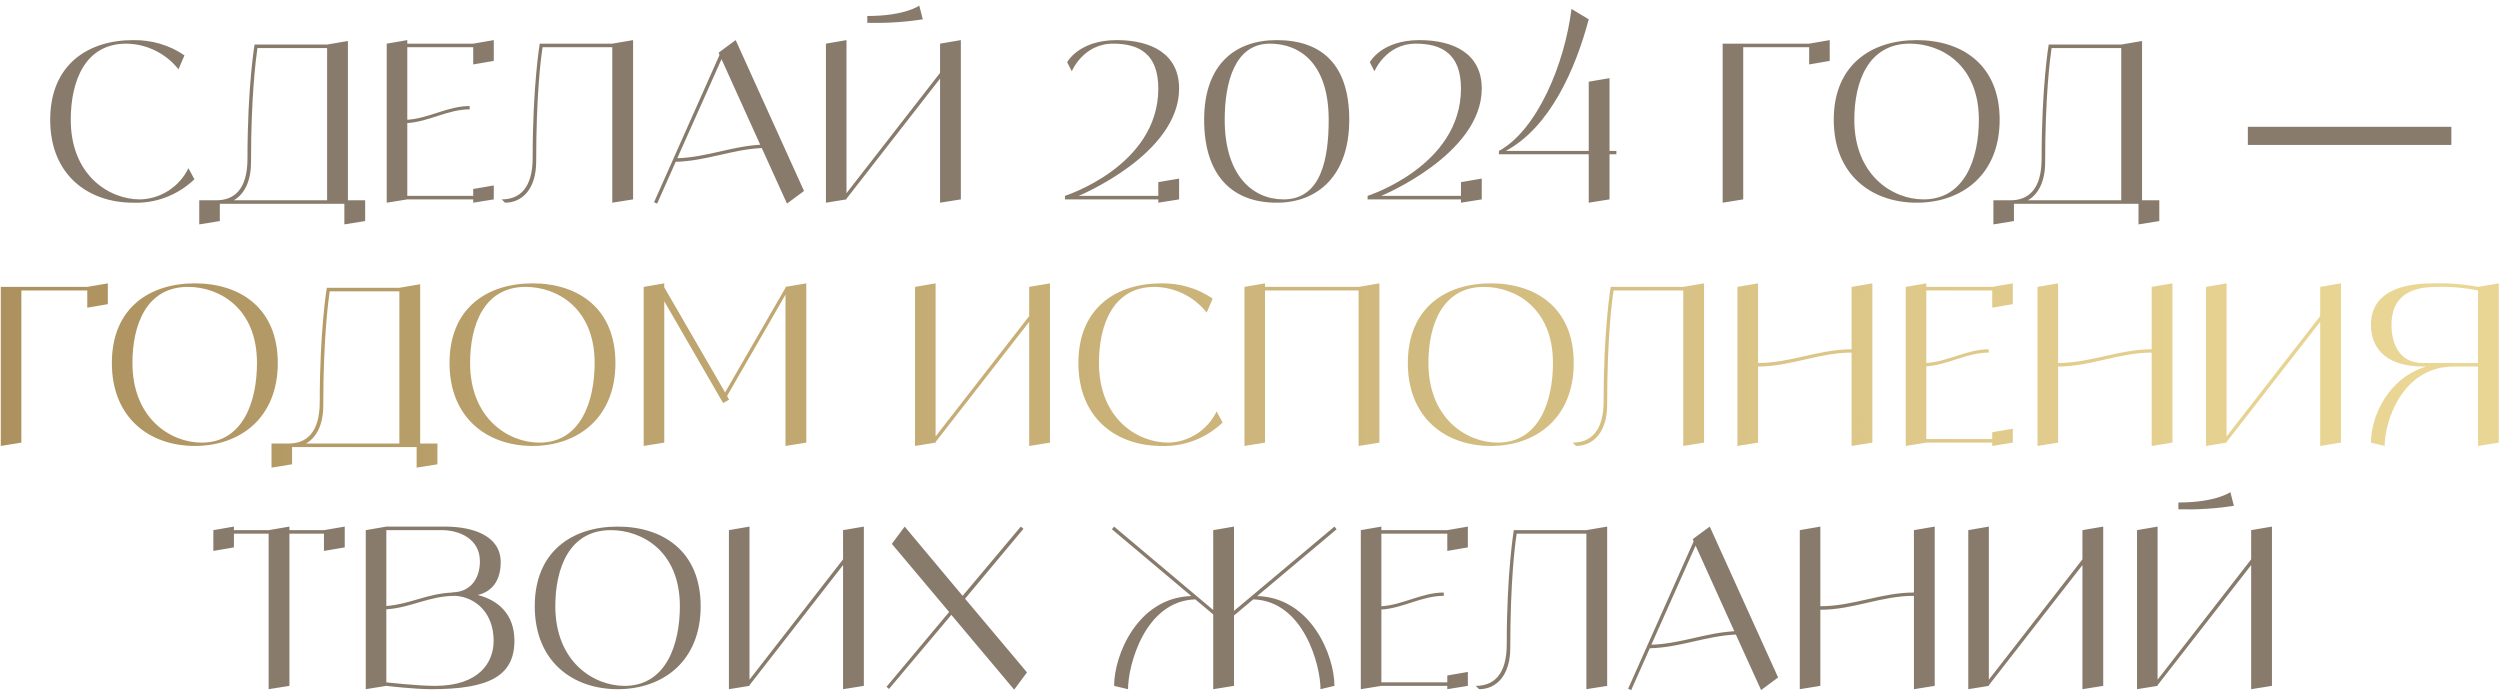<?xml version="1.0" encoding="UTF-8"?> <svg xmlns="http://www.w3.org/2000/svg" width="370" height="103" viewBox="0 0 370 103" fill="none"> <path d="M27.89 24.893L28.774 26.53C26.352 28.854 23.078 30.131 19.706 30C13.059 30 7.428 25.907 7.428 17.723C7.428 9.537 13.059 5.936 19.706 5.936C22.423 5.903 25.075 6.656 27.301 8.195L26.417 10.258C24.551 7.901 21.703 6.493 18.691 6.46C12.535 6.46 10.473 12.091 10.473 17.723C10.473 25.907 16.104 29.509 20.72 29.509C23.798 29.443 26.548 27.643 27.89 24.893ZM51.49 29.64H54.044V32.717L50.966 33.209V30.164H32.534V32.717L29.489 33.209V29.64H32.043C34.596 29.64 36.626 28.101 36.626 23.485C36.626 12.746 37.674 6.591 37.674 6.591H48.413L51.49 6.067V29.64ZM34.596 29.64H48.413V7.115H38.099C37.87 8.719 37.15 14.252 37.15 24.009C37.15 26.922 36.102 28.789 34.596 29.64ZM70.035 6.46L73.08 5.936V9.014L70.035 9.537V6.984H60.279V17.723C63.487 17.526 66.27 15.693 69.511 15.693V16.184C66.27 16.184 63.487 18.017 60.279 18.214V28.985H70.035V27.97L73.08 27.446V29.509L70.035 30V29.509H60.279L57.234 30V6.46L60.279 5.936V6.46H70.035ZM90.619 6.46L93.697 5.936V29.509L90.619 30V6.984H80.306C80.044 8.588 79.356 14.121 79.356 23.878C79.356 27.97 77.294 30 74.74 30L74.249 29.509C76.803 29.509 78.833 27.97 78.833 23.354C78.833 12.615 79.88 6.46 79.88 6.46H90.619ZM116.475 30.131L112.743 21.913C108.355 22.11 104.459 23.845 100.007 23.943L97.257 30.131L96.798 29.934L106.489 8.13L106.358 7.802L106.784 7.475L108.879 5.936L118.996 28.265L116.475 30.131ZM100.236 23.419C104.525 23.288 108.29 21.651 112.513 21.422L106.784 8.752L100.236 23.419ZM136.051 0.829L136.575 2.859C133.858 3.284 131.108 3.448 128.358 3.382V2.367C133.989 2.367 136.051 0.829 136.051 0.829ZM139.129 6.46L142.207 5.936V29.509L139.129 30V11.633L125.28 29.411V29.509L122.235 30V6.46L125.28 5.936V28.592L139.129 10.782V6.46ZM171.429 28.985V26.955L174.507 26.431V29.509L171.429 30V29.509H157.613V28.985C157.613 28.985 171.429 24.598 171.429 13.106C171.429 7.999 168.613 6.46 164.75 6.46C160.297 6.46 158.628 10.552 158.628 10.552L157.94 9.21C157.94 9.21 159.643 5.936 165.274 5.936C170.447 5.936 174.507 7.999 174.507 13.106C174.507 22.863 159.643 28.985 159.643 28.985H171.429ZM188.951 5.936C195.597 5.936 199.69 9.537 199.69 17.723C199.69 25.907 195.106 30 188.951 30C182.305 30 178.212 25.907 178.212 17.723C178.212 9.537 182.796 5.936 188.951 5.936ZM189.966 29.509C195.597 29.509 196.645 23.354 196.645 17.723C196.645 9.537 192.52 6.46 187.936 6.46C182.796 6.46 181.257 12.091 181.257 17.723C181.257 25.907 185.35 29.509 189.966 29.509ZM216.223 28.985V26.955L219.3 26.431V29.509L216.223 30V29.509H202.406V28.985C202.406 28.985 216.223 24.598 216.223 13.106C216.223 7.999 213.407 6.46 209.544 6.46C205.091 6.46 203.421 10.552 203.421 10.552L202.734 9.21C202.734 9.21 204.436 5.936 210.068 5.936C215.241 5.936 219.3 7.999 219.3 13.106C219.3 22.863 204.436 28.985 204.436 28.985H216.223ZM239.225 22.339V22.83H238.21V29.509L235.133 30V22.83H221.84V22.339C227.472 19.261 231.564 9.537 232.579 1.32L235.133 2.859C233.201 10.16 229.403 18.836 222.855 22.339H235.133V12.091L238.21 11.567V22.339H239.225ZM267.754 6.46L270.799 5.936V9.014L267.754 9.537V6.984H257.998V29.509L254.953 30V6.46H267.754ZM283.672 5.936C290.318 5.936 295.949 9.537 295.949 17.723C295.949 25.907 290.318 30 283.672 30C277.025 30 271.394 25.907 271.394 17.723C271.394 9.537 277.025 5.936 283.672 5.936ZM284.687 29.509C290.842 29.509 292.872 23.354 292.872 17.723C292.872 9.537 287.24 6.46 282.657 6.46C276.502 6.46 274.439 12.091 274.439 17.723C274.439 25.907 280.07 29.509 284.687 29.509ZM317.023 29.64H319.577V32.717L316.499 33.209V30.164H298.067V32.717L295.022 33.209V29.64H297.575C300.129 29.64 302.159 28.101 302.159 23.485C302.159 12.746 303.207 6.591 303.207 6.591H313.945L317.023 6.067V29.64ZM300.129 29.64H313.945V7.115H303.632C303.403 8.719 302.683 14.252 302.683 24.009C302.683 26.922 301.635 28.789 300.129 29.64ZM332.682 21.447V18.762H362.8V21.447H332.682ZM47.945 78.46L51.022 77.936V81.014L47.945 81.537V78.984H42.837V101.509L39.76 102V78.984H34.62V81.014L31.575 81.537V78.46L34.62 77.936V78.46H39.76L42.837 77.936V78.46H47.945ZM70.7 88.053C73.777 88.838 76.135 90.934 76.135 94.83C76.135 100.068 72.337 102 63.857 102C61.238 102 57.178 101.509 57.178 101.509L54.133 102V78.46L57.178 77.936H65.887C69.914 77.936 74.105 79.246 74.105 83.207C74.105 86.383 72.37 87.693 70.7 88.053ZM65.396 78.46H57.178V89.69C60.78 89.395 63.268 87.824 67 87.693L66.935 87.66C69.554 87.66 71.027 85.695 71.027 83.076C71.027 79.769 68.015 78.46 65.396 78.46ZM64.348 101.509C70.864 101.509 73.057 98.104 73.057 94.83C73.057 90.77 70.471 88.413 67.426 88.184C63.464 88.184 60.943 89.919 57.178 90.181V100.985C57.178 100.985 61.762 101.509 64.348 101.509ZM91.42 77.936C98.066 77.936 103.698 81.537 103.698 89.722C103.698 97.907 98.066 102 91.42 102C84.774 102 79.143 97.907 79.143 89.722C79.143 81.537 84.774 77.936 91.42 77.936ZM92.435 101.509C98.59 101.509 100.62 95.354 100.62 89.722C100.62 81.537 94.989 78.46 90.405 78.46C84.25 78.46 82.187 84.091 82.187 89.722C82.187 97.907 87.819 101.509 92.435 101.509ZM124.773 78.46L127.851 77.936V101.509L124.773 102V83.633L110.924 101.411V101.509L107.879 102V78.46L110.924 77.936V100.592L124.773 82.782V78.46ZM151.996 99.512L150.097 102.065L140.799 90.999L131.566 101.967L131.206 101.64L140.472 90.574L131.992 80.49L133.891 77.936L142.469 88.184L151.079 77.936L151.472 78.263L142.829 88.609L151.996 99.512ZM186.07 88.216C193.993 88.446 197.496 96.958 197.496 101.509L195.434 102C195.434 98.464 192.945 88.937 185.481 88.708L182.632 91.098V101.509L179.555 102V90.934L176.903 88.708C169.438 88.937 166.95 98.464 166.95 102L164.887 101.509C164.887 96.958 168.358 88.446 176.313 88.216L164.56 78.329L164.887 77.936L179.555 90.279V78.46L182.632 77.936V90.41L197.496 77.936L197.824 78.329L186.07 88.216ZM214.2 78.46L217.245 77.936V81.014L214.2 81.537V78.984H204.443V89.722C207.652 89.526 210.435 87.693 213.676 87.693V88.184C210.435 88.184 207.652 90.017 204.443 90.214V100.985H214.2V99.97L217.245 99.446V101.509L214.2 102V101.509H204.443L201.399 102V78.46L204.443 77.936V78.46H214.2ZM234.784 78.46L237.861 77.936V101.509L234.784 102V78.984H224.471C224.209 80.588 223.521 86.121 223.521 95.878C223.521 99.97 221.459 102 218.905 102L218.414 101.509C220.967 101.509 222.997 99.97 222.997 95.354C222.997 84.615 224.045 78.46 224.045 78.46H234.784ZM260.64 102.131L256.907 93.913C252.52 94.11 248.624 95.845 244.171 95.943L241.421 102.131L240.963 101.935L250.654 80.13L250.523 79.802L250.949 79.475L253.044 77.936L263.161 100.265L260.64 102.131ZM244.401 95.419C248.69 95.288 252.455 93.651 256.678 93.422L250.949 80.752L244.401 95.419ZM283.261 78.46L286.339 77.936V101.509L283.261 102V88.184C278.415 88.184 274.257 90.246 269.412 90.246V101.509L266.367 102V78.46L269.412 77.936V89.722C274.257 89.722 278.415 87.693 283.261 87.693V78.46ZM308.2 78.46L311.278 77.936V101.509L308.2 102V83.633L294.351 101.411V101.509L291.307 102V78.46L294.351 77.936V100.592L308.2 82.782V78.46ZM330.093 72.829L330.617 74.859C327.9 75.284 325.15 75.448 322.4 75.382V74.367C328.031 74.367 330.093 72.829 330.093 72.829ZM333.171 78.46L336.249 77.936V101.509L333.171 102V83.633L319.322 101.411V101.509L316.277 102V78.46L319.322 77.936V100.592L333.171 82.782V78.46Z" fill="#887B6C"></path> <path d="M12.916 42.46L15.961 41.936V45.014L12.916 45.538V42.984H3.16V65.509L0.115 66V42.46H12.916ZM28.834 41.936C35.48 41.936 41.111 45.538 41.111 53.722C41.111 61.907 35.48 66 28.834 66C22.187 66 16.556 61.907 16.556 53.722C16.556 45.538 22.187 41.936 28.834 41.936ZM29.849 65.509C36.004 65.509 38.034 59.354 38.034 53.722C38.034 45.538 32.402 42.46 27.819 42.46C21.664 42.46 19.601 48.091 19.601 53.722C19.601 61.907 25.232 65.509 29.849 65.509ZM62.185 65.64H64.739V68.717L61.661 69.209V66.164H43.228V68.717L40.184 69.209V65.64H42.737C45.291 65.64 47.321 64.101 47.321 59.485C47.321 48.746 48.369 42.591 48.369 42.591H59.107L62.185 42.067V65.64ZM45.291 65.64H59.107V43.115H48.794C48.565 44.719 47.845 50.252 47.845 60.009C47.845 62.922 46.797 64.789 45.291 65.64ZM78.807 41.936C85.453 41.936 91.084 45.538 91.084 53.722C91.084 61.907 85.453 66 78.807 66C72.161 66 66.529 61.907 66.529 53.722C66.529 45.538 72.161 41.936 78.807 41.936ZM79.822 65.509C85.977 65.509 88.007 59.354 88.007 53.722C88.007 45.538 82.376 42.46 77.792 42.46C71.637 42.46 69.574 48.091 69.574 53.722C69.574 61.907 75.206 65.509 79.822 65.509ZM116.253 42.46L119.33 41.936V65.509L116.253 66V43.606L107.609 58.601L107.904 59.157L107.02 59.648L98.311 44.588V65.509L95.266 66V42.46L98.311 41.936V42.525L107.315 58.077L116.253 42.591V42.46ZM152.318 42.46L155.395 41.936V65.509L152.318 66V47.633L138.469 65.411V65.509L135.424 66V42.46L138.469 41.936V64.592L152.318 46.782V42.46ZM180.064 60.893L180.948 62.53C178.526 64.854 175.252 66.131 171.879 66C165.233 66 159.602 61.907 159.602 53.722C159.602 45.538 165.233 41.936 171.879 41.936C174.597 41.903 177.249 42.656 179.475 44.195L178.591 46.258C176.725 43.901 173.876 42.493 170.864 42.46C164.709 42.46 162.647 48.091 162.647 53.722C162.647 61.907 168.278 65.509 172.894 65.509C175.972 65.443 178.722 63.643 180.064 60.893ZM201.076 42.46L204.154 41.936V65.509L201.076 66V42.984H187.227V65.509L184.182 66V42.46L187.227 41.936V42.46H201.076ZM220.638 41.936C227.284 41.936 232.915 45.538 232.915 53.722C232.915 61.907 227.284 66 220.638 66C213.991 66 208.36 61.907 208.36 53.722C208.36 45.538 213.991 41.936 220.638 41.936ZM221.653 65.509C227.808 65.509 229.838 59.354 229.838 53.722C229.838 45.538 224.206 42.46 219.623 42.46C213.468 42.46 211.405 48.091 211.405 53.722C211.405 61.907 217.036 65.509 221.653 65.509ZM249.123 42.46L252.201 41.936V65.509L249.123 66V42.984H238.81C238.548 44.588 237.861 50.121 237.861 59.878C237.861 63.97 235.798 66 233.245 66L232.753 65.509C235.307 65.509 237.337 63.97 237.337 59.354C237.337 48.615 238.385 42.46 238.385 42.46H249.123ZM274.037 42.46L277.114 41.936V65.509L274.037 66V52.184C269.191 52.184 265.033 54.246 260.188 54.246V65.509L257.143 66V42.46L260.188 41.936V53.722C265.033 53.722 269.191 51.693 274.037 51.693V42.46ZM294.851 42.46L297.896 41.936V45.014L294.851 45.538V42.984H285.095V53.722C288.303 53.526 291.086 51.693 294.327 51.693V52.184C291.086 52.184 288.303 54.017 285.095 54.214V64.985H294.851V63.97L297.896 63.446V65.509L294.851 66V65.509H285.095L282.05 66V42.46L285.095 41.936V42.46H294.851ZM318.447 42.46L321.524 41.936V65.509L318.447 66V52.184C313.601 52.184 309.443 54.246 304.598 54.246V65.509L301.553 66V42.46L304.598 41.936V53.722C309.443 53.722 313.601 51.693 318.447 51.693V42.46ZM343.386 42.46L346.464 41.936V65.509L343.386 66V47.633L329.537 65.411V65.509L326.492 66V42.46L329.537 41.936V64.592L343.386 46.782V42.46ZM366.746 42.46L369.823 41.936V65.509L366.746 66V54.246H363.177C355.483 54.246 352.929 62.431 352.929 66L350.9 65.509C350.9 61.646 353.421 55.949 359.085 54.246H358.561C353.944 54.246 350.9 52.184 350.9 48.091C350.9 43.475 354.992 41.936 360.1 41.936C362.326 41.871 364.552 42.034 366.746 42.46ZM358.561 53.722H366.746V42.984C364.749 42.591 362.686 42.395 360.623 42.46C356.531 42.46 353.944 43.999 353.944 48.091C353.944 50.71 354.992 53.722 358.561 53.722Z" fill="url(#paint0_linear_257_7146)"></path> <defs> <linearGradient id="paint0_linear_257_7146" x1="-1457.1" y1="-148.241" x2="2326.03" y2="-148.241" gradientUnits="userSpaceOnUse"> <stop stop-color="#C1A873"></stop> <stop offset="0.109" stop-color="#F5E39E"></stop> <stop offset="0.318" stop-color="#806039"></stop> <stop offset="0.48" stop-color="#EBD795"></stop> <stop offset="0.745" stop-color="#9E8253"></stop> <stop offset="0.93" stop-color="#956F3A"></stop> <stop offset="1" stop-color="#B5945C"></stop> </linearGradient> </defs> </svg> 